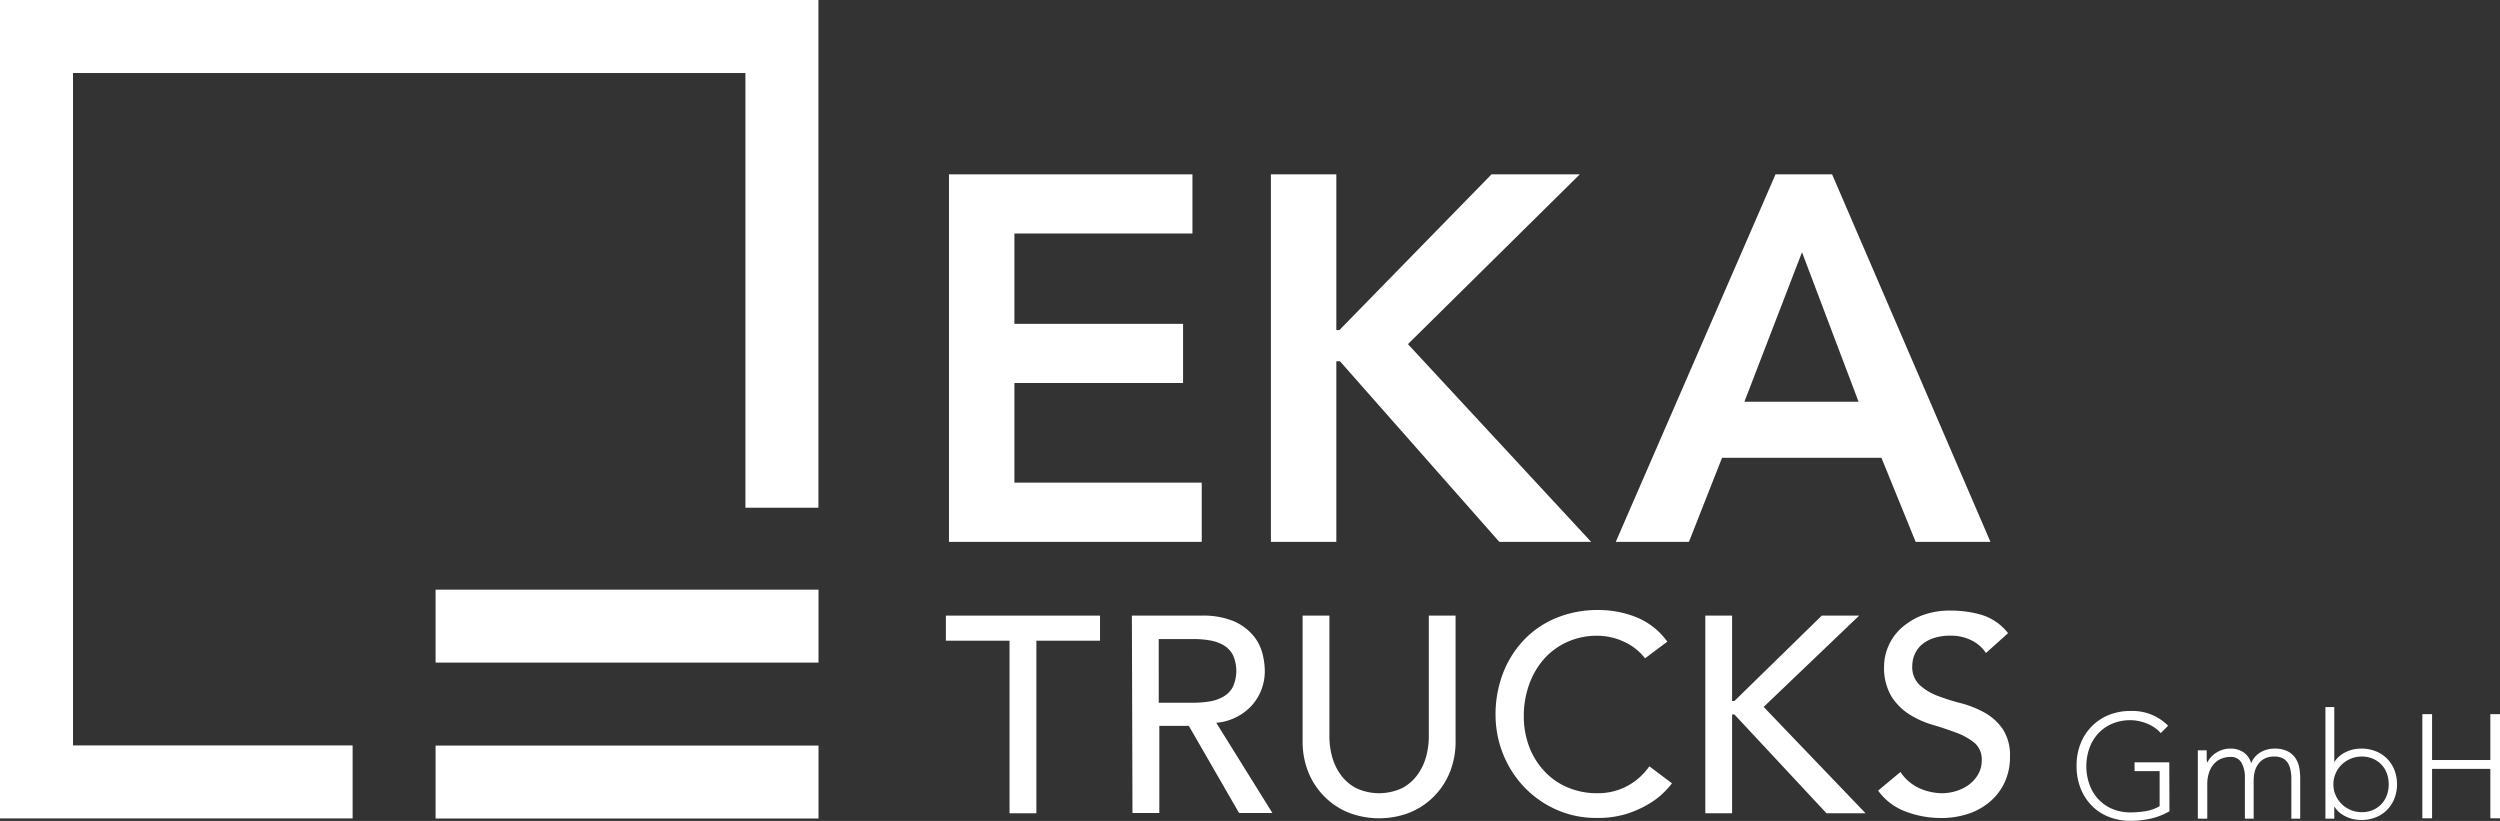 <?xml version="1.0" encoding="UTF-8"?> <svg xmlns="http://www.w3.org/2000/svg" xmlns:xlink="http://www.w3.org/1999/xlink" viewBox="0 0 338.97 111.31"><rect x="0" y="0" width="338.97" height="111.31" fill="#333333" stroke="none"/><defs><style>.a{fill:none;}.b{fill:#fff;}.c{fill:#fff;}.d{fill:#fff;}.e{clip-path:url(#a);}</style><clipPath id="a" transform="translate(0 0)"><rect class="a" width="338.97" height="111.31"></rect></clipPath></defs><title>logo-white-trucks</title><polygon class="b" points="0 0 0 110.97 47.81 110.97 47.81 101.07 9.9 101.07 9.9 9.9 101.07 9.9 101.07 68.84 110.97 68.84 110.97 0 0 0"></polygon><rect class="b" x="59.06" y="79.95" width="51.92" height="9.89"></rect><rect class="b" x="59.06" y="101.09" width="51.92" height="9.89"></rect><polygon class="c" points="128.67 23.64 161.68 23.64 161.68 31.66 137.54 31.66 137.54 43.91 160.41 43.91 160.41 51.93 137.54 51.93 137.54 65.44 162.94 65.44 162.94 73.47 128.67 73.47 128.67 23.64"></polygon><polygon class="c" points="172.32 23.64 181.19 23.64 181.19 44.75 181.61 44.75 202.23 23.64 214.2 23.64 190.9 46.66 215.74 73.47 203.29 73.47 181.68 48.98 181.19 48.98 181.19 73.47 172.32 73.47 172.32 23.64"></polygon><path class="c" d="M240.74,23.64h7.67l21.47,49.83H259.74l-4.64-11.4H233.49L229,73.47h-9.92ZM252,54.47,244.33,34.2l-7.81,20.27Z" transform="translate(0 0)"></path><polygon class="d" points="136.88 86.87 128.25 86.87 128.25 83.47 149.15 83.47 149.15 86.87 140.52 86.87 140.52 110.27 136.88 110.27 136.88 86.87"></polygon><g class="e"><path class="d" d="M153.47,83.47h9.43a11,11,0,0,1,4.24.7A7.09,7.09,0,0,1,169.77,86a6.06,6.06,0,0,1,1.35,2.42,9.64,9.64,0,0,1,.37,2.59,6.94,6.94,0,0,1-.45,2.48,6.84,6.84,0,0,1-1.31,2.16A7.33,7.33,0,0,1,164.91,98l7.61,12.23H168l-6.81-11.81h-4v11.81h-3.64Zm3.64,11.81h4.77a13.52,13.52,0,0,0,2.1-.17,5.4,5.4,0,0,0,1.85-.63,3.34,3.34,0,0,0,1.31-1.3,5.25,5.25,0,0,0,0-4.43,3.43,3.43,0,0,0-1.31-1.31,5.61,5.61,0,0,0-1.85-.62,12.39,12.39,0,0,0-2.1-.17h-4.77Z" transform="translate(0 0)"></path><path class="d" d="M180.25,83.47V99.9a10.36,10.36,0,0,0,.34,2.59,7.47,7.47,0,0,0,1.14,2.48,6.13,6.13,0,0,0,2.08,1.86,7.38,7.38,0,0,0,6.36,0,6.13,6.13,0,0,0,2.08-1.86,7.47,7.47,0,0,0,1.14-2.48,10.36,10.36,0,0,0,.34-2.59V83.47h3.63v17a11,11,0,0,1-.79,4.26,10,10,0,0,1-2.2,3.31,9.8,9.8,0,0,1-3.29,2.16,11.53,11.53,0,0,1-8.18,0,9.8,9.8,0,0,1-3.29-2.16,10,10,0,0,1-2.2-3.31,11,11,0,0,1-.79-4.26v-17Z" transform="translate(0 0)"></path><path class="d" d="M223.05,89.26A7.57,7.57,0,0,0,220.17,87a8.58,8.58,0,0,0-3.6-.8,9.66,9.66,0,0,0-4.11.86,9.41,9.41,0,0,0-3.14,2.32,10.69,10.69,0,0,0-2,3.47,12.61,12.61,0,0,0-.71,4.26,11.61,11.61,0,0,0,.68,4,10,10,0,0,0,2,3.33,9,9,0,0,0,3.14,2.27,10.1,10.1,0,0,0,4.2.84,8.36,8.36,0,0,0,4.05-1,8.57,8.57,0,0,0,2.95-2.65l3.07,2.31a10.46,10.46,0,0,1-1.06,1.19,9.94,9.94,0,0,1-2,1.55,14,14,0,0,1-3,1.37,13,13,0,0,1-4.08.58,13.15,13.15,0,0,1-5.73-1.21,13.71,13.71,0,0,1-4.36-3.18,14.24,14.24,0,0,1-3.69-9.46,15.58,15.58,0,0,1,1-5.74,13.57,13.57,0,0,1,2.85-4.54,12.66,12.66,0,0,1,4.42-3,14.65,14.65,0,0,1,5.67-1.06,13.93,13.93,0,0,1,5.21,1A9.71,9.71,0,0,1,226.07,87Z" transform="translate(0 0)"></path><polygon class="d" points="231.22 83.47 234.85 83.47 234.85 95.05 235.16 95.05 247.01 83.47 252.08 83.47 239.13 95.85 252.95 110.27 247.65 110.27 235.16 96.87 234.85 96.87 234.85 110.27 231.22 110.27 231.22 83.47"></polygon><path class="d" d="M257.68,104.67a6.07,6.07,0,0,0,2.52,2.18,7.61,7.61,0,0,0,3.16.7,6.42,6.42,0,0,0,1.85-.29,5.7,5.7,0,0,0,1.73-.85,4.57,4.57,0,0,0,1.26-1.4,3.7,3.7,0,0,0,.5-1.93,2.9,2.9,0,0,0-1-2.37,8.58,8.58,0,0,0-2.44-1.36c-1-.37-2-.72-3.18-1.06a12.7,12.7,0,0,1-3.18-1.42,7.78,7.78,0,0,1-2.44-2.44,7.58,7.58,0,0,1-1-4.15,7,7,0,0,1,.51-2.5,7.12,7.12,0,0,1,1.61-2.42,9.25,9.25,0,0,1,2.82-1.84,10.55,10.55,0,0,1,4.15-.73,14.56,14.56,0,0,1,4.2.6,7.29,7.29,0,0,1,3.52,2.46l-3,2.69a4.86,4.86,0,0,0-1.93-1.7,6.1,6.1,0,0,0-2.84-.65,7,7,0,0,0-2.52.4,4.74,4.74,0,0,0-1.61,1,3.78,3.78,0,0,0-.85,1.35,4.2,4.2,0,0,0-.24,1.32,3.38,3.38,0,0,0,1,2.62,7.82,7.82,0,0,0,2.44,1.47,28.34,28.34,0,0,0,3.18,1,14,14,0,0,1,3.18,1.27,7.47,7.47,0,0,1,2.45,2.2,6.5,6.5,0,0,1,1,3.8,8.08,8.08,0,0,1-.74,3.49,7.69,7.69,0,0,1-2,2.61,8.71,8.71,0,0,1-2.95,1.63,11.42,11.42,0,0,1-3.64.56,13.34,13.34,0,0,1-4.88-.9,8,8,0,0,1-3.67-2.81Z" transform="translate(0 0)"></path><path class="d" d="M294.15,110a9.2,9.2,0,0,1-2.56,1,12.27,12.27,0,0,1-2.7.29,7.74,7.74,0,0,1-3-.55,6.62,6.62,0,0,1-2.3-1.53,7,7,0,0,1-1.5-2.36,8,8,0,0,1-.53-3,7.93,7.93,0,0,1,.53-3,7,7,0,0,1,1.5-2.34,6.81,6.81,0,0,1,2.3-1.55,7.74,7.74,0,0,1,3-.56,6.8,6.8,0,0,1,5.08,2l-1,1a3.81,3.81,0,0,0-.78-.7,5.3,5.3,0,0,0-1-.56,6.4,6.4,0,0,0-1.15-.36,5.31,5.31,0,0,0-1.17-.13,6.21,6.21,0,0,0-2.49.48,5.62,5.62,0,0,0-1.88,1.31,5.84,5.84,0,0,0-1.2,2,7.39,7.39,0,0,0,0,4.91,5.89,5.89,0,0,0,1.2,2,5.51,5.51,0,0,0,1.88,1.32,6.21,6.21,0,0,0,2.49.48,12.07,12.07,0,0,0,2.13-.18,5.58,5.58,0,0,0,1.82-.66v-4.75h-3.4v-1.2h4.71Z" transform="translate(0 0)"></path><path class="d" d="M298,104.33c0-.17,0-.38,0-.63l0-.75c0-.25,0-.48,0-.7s0-.39,0-.51h1.2c0,.34,0,.68,0,1a3.07,3.07,0,0,0,.05.61h.06a3.22,3.22,0,0,1,1.2-1.3,3.43,3.43,0,0,1,1.95-.55,3.09,3.09,0,0,1,1.68.47,2.64,2.64,0,0,1,1.09,1.52,3,3,0,0,1,1.31-1.51,3.73,3.73,0,0,1,1.83-.48,3.87,3.87,0,0,1,1.75.34,2.77,2.77,0,0,1,1.07.89,3.26,3.26,0,0,1,.54,1.26,7.21,7.21,0,0,1,.15,1.48V111h-1.2v-5.42a5.6,5.6,0,0,0-.1-1.09,2.92,2.92,0,0,0-.35-1,1.88,1.88,0,0,0-.7-.67,2.47,2.47,0,0,0-1.16-.24,2.71,2.71,0,0,0-1.38.31,2.37,2.37,0,0,0-.85.78,3.29,3.29,0,0,0-.44,1,5.11,5.11,0,0,0-.13,1.06V111h-1.19v-5.54a4,4,0,0,0-.47-2.06,1.6,1.6,0,0,0-1.45-.77,3.3,3.3,0,0,0-1.25.23,2.61,2.61,0,0,0-1,.69,3.33,3.33,0,0,0-.68,1.18,4.93,4.93,0,0,0-.25,1.67V111H298Z" transform="translate(0 0)"></path><path class="d" d="M315.3,95.87h1.2v7.48h0a3.08,3.08,0,0,1,.7-.82,3.8,3.8,0,0,1,.91-.58,4,4,0,0,1,1-.34,5.53,5.53,0,0,1,1.06-.11,5.17,5.17,0,0,1,1.95.36,4.44,4.44,0,0,1,1.53,1,4.59,4.59,0,0,1,1,1.53,5.43,5.43,0,0,1,0,3.89,4.63,4.63,0,0,1-1,1.54,4.56,4.56,0,0,1-1.53,1,5.17,5.17,0,0,1-1.95.36,4.83,4.83,0,0,1-1.06-.11,4,4,0,0,1-1-.34,4.09,4.09,0,0,1-.91-.57,3.29,3.29,0,0,1-.7-.83h0V111h-1.2Zm1.08,10.48a3.6,3.6,0,0,0,.3,1.46,3.71,3.71,0,0,0,.82,1.2,3.89,3.89,0,0,0,1.21.81,3.85,3.85,0,0,0,1.52.3,3.75,3.75,0,0,0,1.52-.3,3.52,3.52,0,0,0,1.15-.81,3.34,3.34,0,0,0,.73-1.2,4.15,4.15,0,0,0,.25-1.46,4.2,4.2,0,0,0-.25-1.47,3.34,3.34,0,0,0-.73-1.2,3.49,3.49,0,0,0-1.15-.8,3.75,3.75,0,0,0-1.52-.3,3.88,3.88,0,0,0-2.73,1.1,3.71,3.71,0,0,0-.82,1.2,3.65,3.65,0,0,0-.3,1.47" transform="translate(0 0)"></path><polygon class="d" points="328.44 96.83 329.76 96.83 329.76 103.05 337.66 103.05 337.66 96.83 338.97 96.83 338.97 110.95 337.66 110.95 337.66 104.25 329.76 104.25 329.76 110.95 328.44 110.95 328.44 96.83"></polygon></g></svg> 